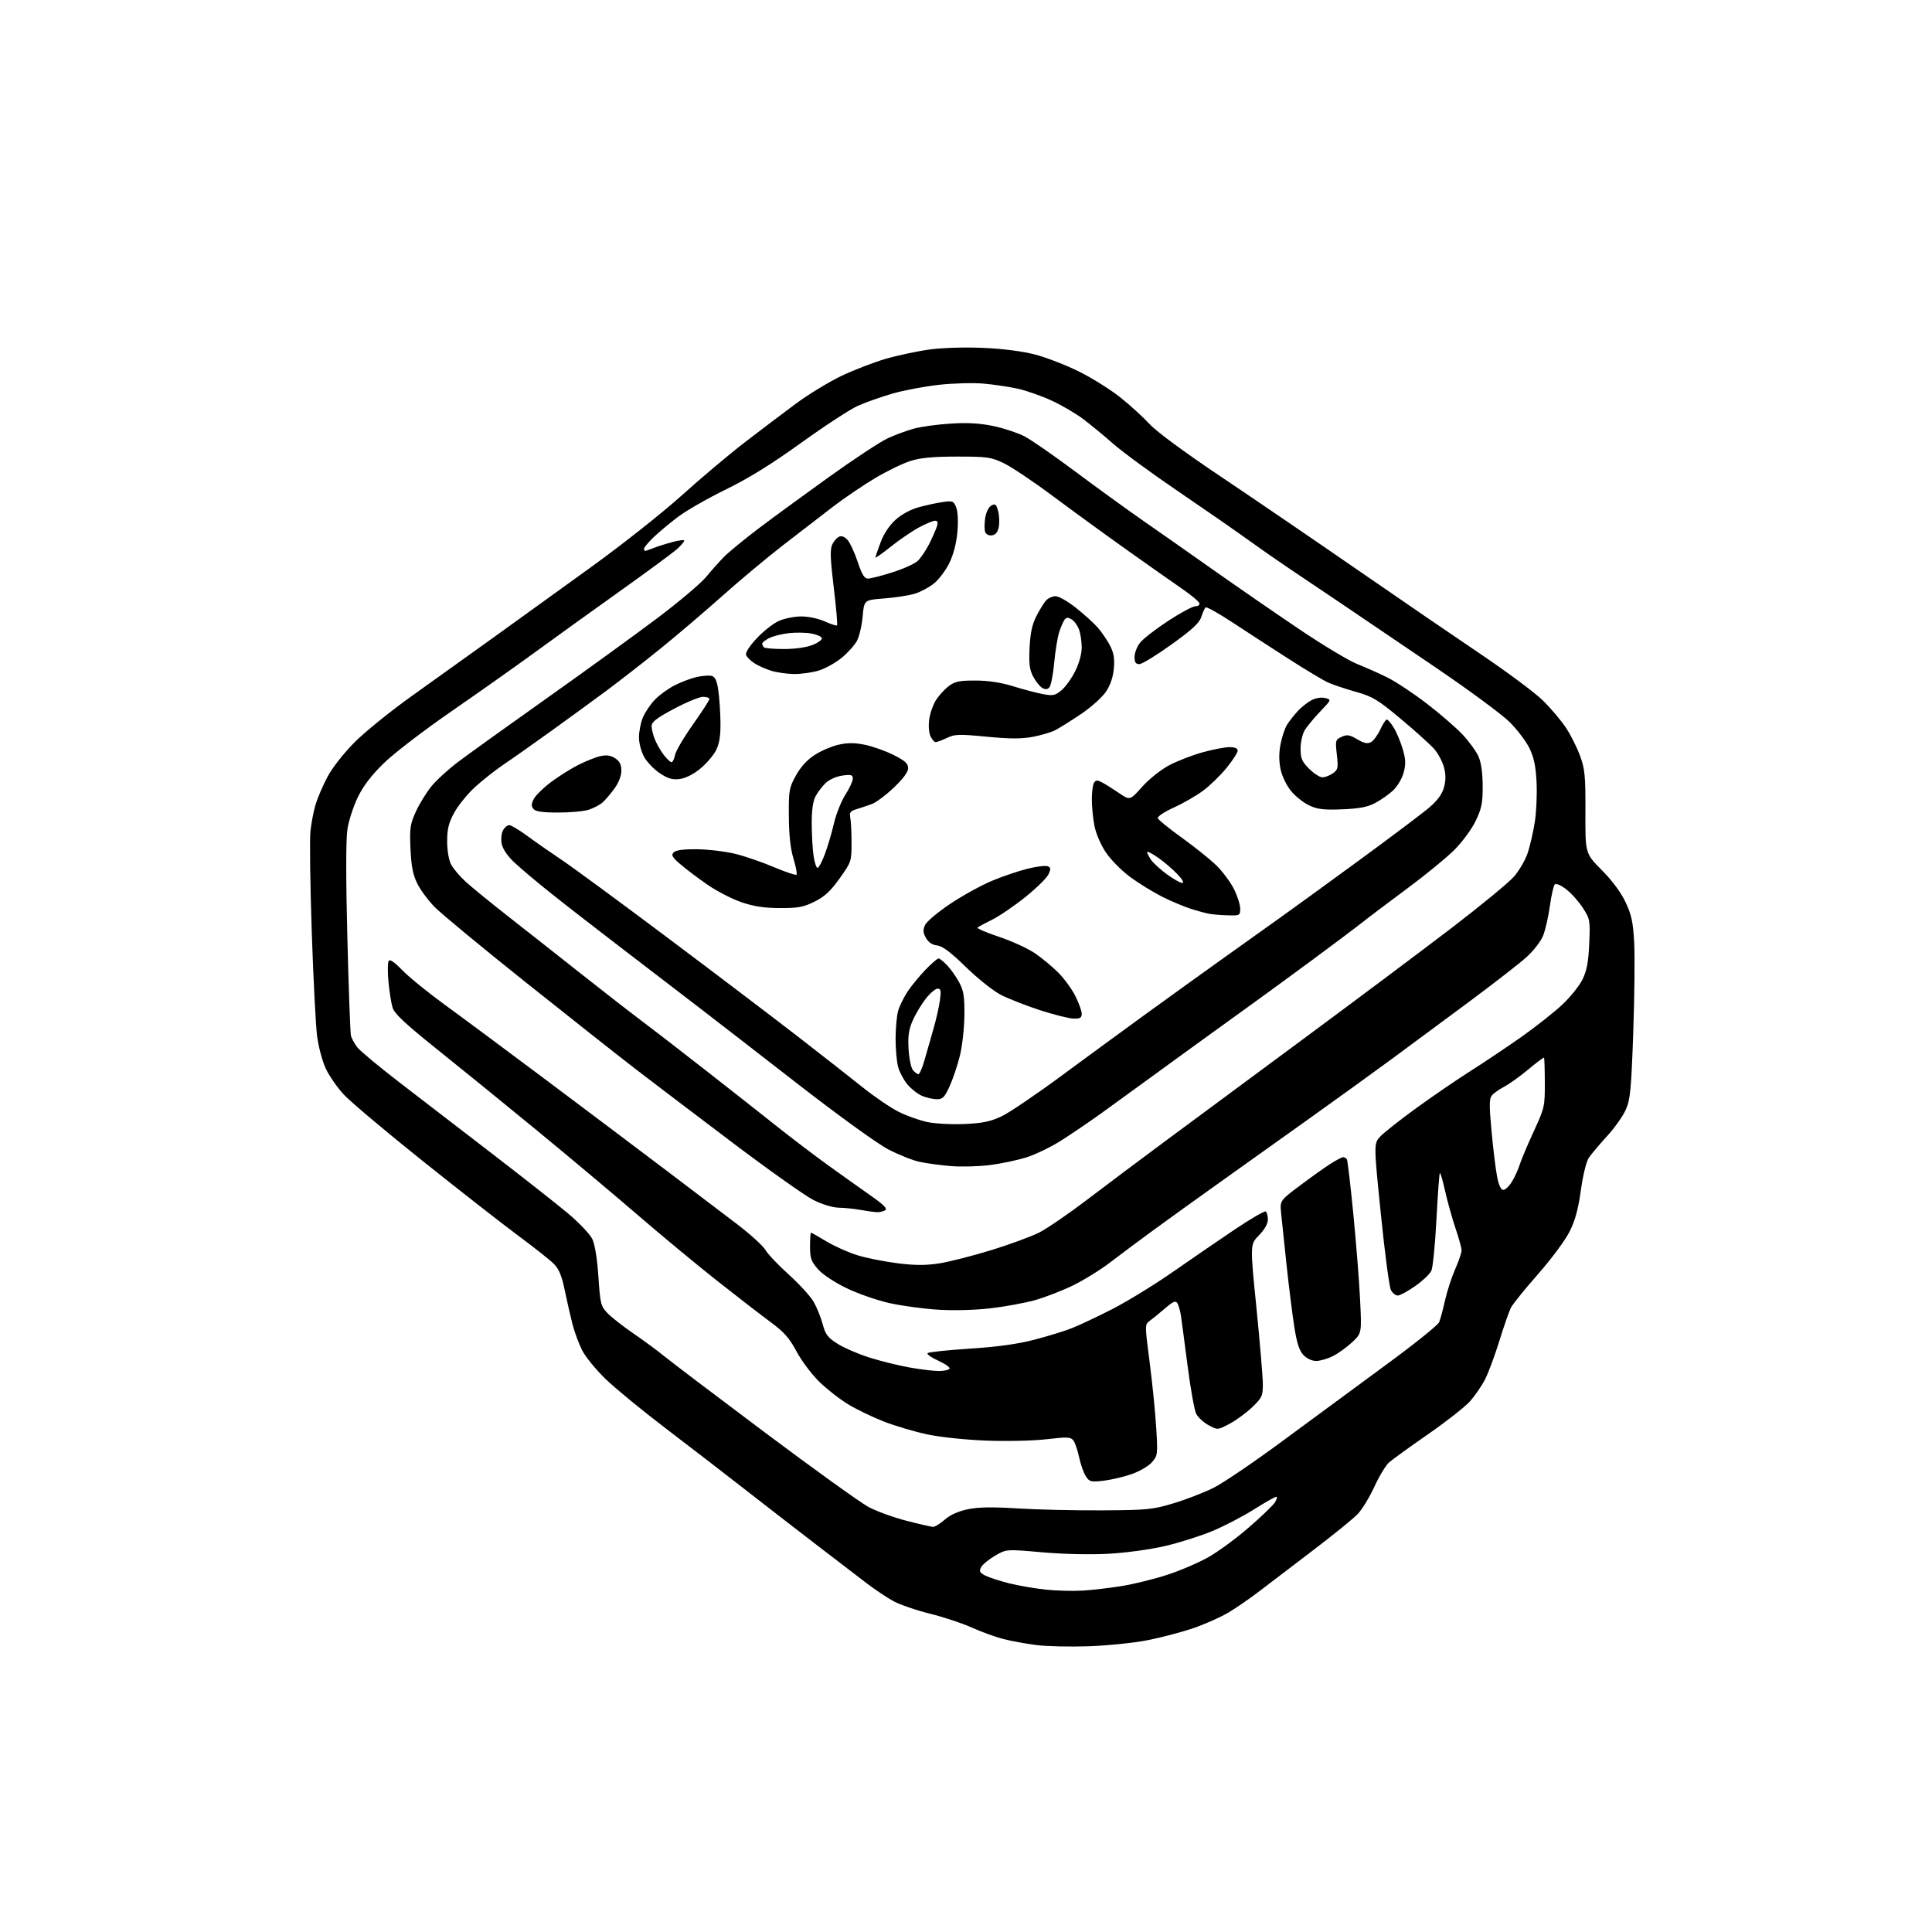 <?xml version="1.0" encoding="UTF-8" standalone="no"?>
<svg 
  version="1.1" 
  xmlns="http://www.w3.org/2000/svg" 
  xmlns:xlink="http://www.w3.org/1999/xlink" 
  xmlns:svg="http://www.w3.org/2000/svg"
  xmlns:rdf="http://www.w3.org/1999/02/22-rdf-syntax-ns#"
  xmlns:cc="http://creativecommons.org/ns#"
  xmlns:dc="http://purl.org/dc/elements/1.1/"
  viewBox="0 0 768 768"
  width="768"
  height="768"
>
<style>svg {background-color: white; }</style>"
<path stroke="none" fill="black" fill-rule="evenodd" d="M432.88,654.41C425.52,654.67 416.15,654.46 412.05,653.95C407.96,653.43 402.02,652.35 398.86,651.54C395.70,650.73 390.05,648.68 386.30,646.98C382.56,645.29 375.07,642.80 369.66,641.46C364.25,640.13 357.72,637.88 355.14,636.48C352.56,635.07 347.68,631.80 344.30,629.21C340.93,626.62 332.00,619.77 324.46,614.00C316.92,608.23 304.18,598.36 296.13,592.07C288.08,585.79 273.85,574.82 264.50,567.70C255.15,560.58 244.43,551.77 240.67,548.12C236.92,544.48 232.77,539.40 231.45,536.84C230.14,534.28 228.39,529.56 227.56,526.34C226.74,523.13 225.35,517.05 224.48,512.84C223.32,507.20 222.19,504.45 220.20,502.44C218.72,500.94 212.32,495.88 206.00,491.19C199.68,486.51 182.57,473.14 168.00,461.49C153.43,449.84 139.33,437.97 136.68,435.12C134.03,432.27 130.77,427.56 129.45,424.67C128.12,421.77 126.59,416.05 126.06,411.95C125.52,407.85 124.56,389.20 123.93,370.50C123.29,351.80 123.06,333.80 123.40,330.50C123.74,327.20 124.68,322.34 125.48,319.70C126.28,317.07 128.41,312.13 130.22,308.73C132.12,305.15 136.66,299.38 141.00,295.02C145.12,290.89 155.44,282.55 163.93,276.50C172.42,270.45 186.87,260.10 196.05,253.50C205.23,246.90 222.82,234.22 235.12,225.32C247.43,216.42 263.56,203.66 270.96,196.97C278.36,190.28 289.61,180.81 295.96,175.91C302.31,171.02 311.55,164.03 316.50,160.37C321.45,156.72 329.55,151.79 334.50,149.42C339.45,147.06 347.42,143.99 352.22,142.60C357.01,141.22 364.89,139.56 369.72,138.91C374.86,138.23 383.69,137.97 391.00,138.29C398.78,138.64 406.52,139.64 411.50,140.94C415.90,142.09 423.73,145.12 428.89,147.68C434.06,150.24 441.48,154.89 445.39,158.01C449.30,161.14 454.52,165.90 457.00,168.60C459.71,171.55 470.85,179.78 485.00,189.26C497.93,197.93 522.23,214.50 539.00,226.09C555.77,237.68 578.09,252.95 588.59,260.03C599.09,267.11 610.23,275.41 613.35,278.48C616.47,281.55 620.58,286.41 622.48,289.28C624.39,292.15 626.92,297.20 628.12,300.50C630.03,305.78 630.28,308.47 630.23,322.88C630.16,339.25 630.16,339.25 636.73,345.88C640.87,350.05 644.36,354.76 646.18,358.62C648.55,363.64 649.17,366.53 649.61,374.62C649.91,380.05 649.74,396.20 649.24,410.50C648.43,433.35 648.07,437.06 646.26,441.15C645.13,443.71 641.73,448.49 638.70,451.78C635.68,455.07 632.44,458.93 631.51,460.35C630.56,461.80 629.19,467.46 628.40,473.22C627.37,480.73 626.15,485.16 623.88,489.67C622.18,493.07 616.54,500.65 611.36,506.53C606.18,512.40 601.34,518.40 600.60,519.85C599.87,521.31 597.81,527.22 596.03,532.98C594.25,538.75 591.70,545.63 590.36,548.27C589.02,550.91 586.29,554.89 584.28,557.11C582.28,559.33 574.76,565.22 567.57,570.20C560.38,575.19 553.43,580.22 552.13,581.38C550.83,582.55 548.22,586.88 546.33,591.00C544.44,595.12 541.46,600.01 539.70,601.86C537.94,603.71 529.75,610.35 521.50,616.62C513.25,622.89 503.71,630.16 500.29,632.78C496.88,635.39 491.59,639.04 488.55,640.88C485.51,642.72 479.18,645.56 474.47,647.18C469.77,648.80 461.50,650.98 456.09,652.03C450.68,653.08 440.24,654.15 432.88,654.41zM430.50,632.28C434.35,632.04 441.35,631.22 446.06,630.45C450.77,629.69 458.87,627.68 464.06,625.99C469.25,624.30 476.65,621.12 480.50,618.92C484.35,616.72 491.51,611.46 496.40,607.21C501.30,602.97 505.97,598.49 506.78,597.25C507.58,596.01 507.83,595.00 507.33,595.00C506.83,595.00 502.88,597.23 498.56,599.96C494.24,602.69 486.83,606.56 482.10,608.55C477.37,610.54 468.77,613.26 463.00,614.60C456.94,615.99 447.37,617.29 440.37,617.66C433.17,618.04 422.50,617.79 414.13,617.05C400.02,615.80 400.02,615.80 395.53,618.43C393.06,619.88 390.57,621.93 390.00,623.00C389.14,624.62 389.42,625.16 391.73,626.34C393.25,627.11 397.54,628.50 401.25,629.42C404.97,630.34 411.49,631.46 415.75,631.91C420.01,632.35 426.65,632.52 430.50,632.28zM370.87,606.95C371.62,606.98 373.73,605.69 375.56,604.08C377.72,602.19 380.91,600.74 384.69,599.96C388.89,599.08 394.38,598.99 404.50,599.62C412.20,600.11 427.27,600.45 438.00,600.39C456.12,600.29 458.14,600.09 466.50,597.58C471.45,596.10 478.65,593.31 482.50,591.38C486.35,589.45 498.95,580.88 510.50,572.33C522.05,563.79 540.43,550.26 551.34,542.26C562.25,534.26 571.57,526.77 572.07,525.61C572.56,524.45 573.62,520.52 574.43,516.88C575.25,513.24 577.06,507.67 578.46,504.50C579.86,501.34 581.00,497.99 581.00,497.05C581.00,496.12 579.91,492.15 578.58,488.25C577.26,484.34 575.41,477.71 574.47,473.52C573.54,469.32 572.59,466.08 572.36,466.30C572.14,466.53 571.53,474.82 571.01,484.73C570.50,494.63 569.59,503.81 568.99,505.12C568.39,506.43 565.49,509.19 562.54,511.25C559.59,513.31 556.47,515.00 555.62,515.00C554.77,515.00 553.55,514.02 552.91,512.83C552.27,511.64 550.47,498.04 548.91,482.60C546.06,454.54 546.06,454.54 548.78,451.68C550.28,450.10 556.77,445.00 563.21,440.33C569.65,435.66 579.37,429.02 584.81,425.57C590.26,422.12 599.39,415.99 605.11,411.95C610.82,407.91 618.07,402.16 621.22,399.18C624.37,396.19 627.93,391.72 629.13,389.23C630.77,385.85 631.43,382.30 631.74,375.11C632.16,365.81 632.07,365.35 629.19,360.88C627.55,358.34 624.57,355.01 622.56,353.48C620.41,351.83 618.55,351.06 618.03,351.60C617.55,352.09 616.68,355.96 616.09,360.18C615.51,364.40 614.31,369.70 613.41,371.94C612.50,374.22 609.56,378.01 606.74,380.54C603.97,383.03 593.56,391.12 583.60,398.51C573.65,405.90 559.91,416.07 553.07,421.10C546.24,426.13 531.39,436.86 520.07,444.93C508.76,453.00 492.75,464.41 484.50,470.29C476.25,476.17 464.71,484.47 458.86,488.74C453.01,493.01 445.13,498.88 441.36,501.79C437.59,504.70 430.90,508.84 426.50,510.99C422.10,513.13 415.22,515.79 411.21,516.89C407.20,517.99 399.32,519.43 393.71,520.08C387.71,520.78 379.17,521.01 373.00,520.63C367.23,520.28 358.49,519.10 353.59,518.01C348.69,516.91 340.99,514.23 336.48,512.05C331.67,509.72 326.98,506.60 325.14,504.50C322.44,501.43 322.00,500.16 322.00,495.47C322.00,492.46 322.17,490.00 322.38,490.00C322.59,490.00 325.39,491.58 328.60,493.52C331.82,495.46 337.39,497.93 340.97,499.02C344.56,500.11 351.69,501.53 356.82,502.17C363.78,503.04 367.96,503.05 373.33,502.22C377.29,501.60 386.55,499.25 393.91,496.99C401.27,494.73 409.88,491.57 413.05,489.97C416.22,488.37 424.82,482.48 432.16,476.89C439.50,471.29 453.77,460.59 463.89,453.11C474.00,445.62 498.98,427.14 519.39,412.04C539.80,396.94 565.82,377.45 577.21,368.74C588.60,360.02 599.67,350.91 601.79,348.50C603.92,346.08 606.42,341.75 607.35,338.88C608.28,336.01 609.53,330.49 610.13,326.61C610.73,322.73 611.04,315.71 610.81,311.01C610.51,304.67 609.79,301.19 608.01,297.49C606.69,294.74 603.11,290.02 600.06,286.99C597.00,283.97 583.92,274.31 571.00,265.54C558.08,256.78 541.20,245.34 533.50,240.13C525.80,234.93 516.12,228.41 512.00,225.66C507.88,222.90 500.63,217.84 495.89,214.42C491.16,211.00 478.79,202.42 468.40,195.36C458.00,188.30 446.42,179.82 442.65,176.51C438.88,173.21 433.47,168.75 430.64,166.62C427.82,164.48 422.27,161.22 418.32,159.37C414.37,157.52 408.29,155.36 404.82,154.57C401.34,153.79 395.12,152.85 391.00,152.49C386.88,152.12 378.84,152.34 373.15,152.98C367.46,153.61 359.13,155.19 354.65,156.49C350.17,157.80 344.02,159.97 341.00,161.32C337.98,162.67 327.85,169.28 318.50,176.01C306.62,184.56 297.59,190.15 288.50,194.59C281.35,198.09 272.80,202.98 269.50,205.48C266.20,207.97 261.81,211.64 259.75,213.63C257.69,215.63 256.00,217.65 256.00,218.13C256.00,218.61 256.20,219.00 256.43,219.00C256.67,219.00 258.14,218.50 259.68,217.89C261.23,217.27 264.64,216.19 267.25,215.48C269.86,214.76 272.00,214.51 272.00,214.90C272.00,215.30 270.76,216.77 269.25,218.16C267.74,219.55 257.27,227.27 246.00,235.30C234.72,243.34 219.65,254.18 212.50,259.41C205.35,264.63 190.52,275.11 179.54,282.70C168.32,290.45 156.45,299.57 152.44,303.50C147.56,308.29 144.33,312.55 142.19,317.00C140.46,320.57 138.62,326.27 138.10,329.66C137.49,333.58 137.48,349.27 138.08,372.66C138.59,392.92 139.23,410.44 139.49,411.59C139.74,412.74 140.91,414.88 142.07,416.36C143.22,417.83 150.77,424.11 158.84,430.31C166.90,436.52 183.40,449.20 195.50,458.51C207.60,467.81 221.17,478.48 225.65,482.23C230.15,485.99 234.53,490.60 235.45,492.53C236.48,494.71 237.40,500.35 237.88,507.53C238.60,518.33 238.82,519.21 241.52,522.03C243.11,523.68 247.80,527.35 251.95,530.19C256.10,533.03 261.59,537.08 264.14,539.18C266.69,541.28 284.69,554.92 304.14,569.49C323.59,584.06 342.09,597.37 345.26,599.05C348.42,600.74 355.17,603.20 360.26,604.51C365.34,605.83 370.12,606.92 370.87,606.95zM438.68,588.61C433.66,589.20 433.08,589.05 431.65,586.86C430.78,585.55 429.59,582.17 428.98,579.35C428.38,576.53 427.35,573.50 426.69,572.62C425.64,571.21 424.37,571.15 416.00,572.12C410.65,572.74 400.17,572.98 392.00,572.66C383.62,572.34 373.70,571.28 368.50,570.17C363.55,569.11 355.86,566.83 351.42,565.11C346.97,563.39 340.56,560.30 337.17,558.24C333.77,556.18 328.56,552.11 325.59,549.19C322.61,546.26 318.58,540.86 316.61,537.19C313.76,531.84 311.69,529.50 306.27,525.52C302.55,522.78 292.98,515.38 285.00,509.08C277.02,502.79 262.85,491.04 253.50,482.98C244.15,474.92 226.15,459.81 213.49,449.41C200.84,439.01 182.97,424.49 173.78,417.14C161.24,407.10 156.84,403.00 156.09,400.64C155.54,398.91 154.79,394.28 154.43,390.35C154.06,386.41 154.09,382.66 154.50,382.00C154.99,381.20 156.76,382.40 159.90,385.65C162.46,388.32 170.13,394.55 176.94,399.50C183.75,404.45 202.18,418.14 217.91,429.93C233.63,441.72 254.82,457.66 265.00,465.37C275.18,473.07 287.77,482.64 293.00,486.62C298.23,490.61 303.31,495.23 304.29,496.91C305.27,498.58 309.47,502.99 313.61,506.72C317.76,510.45 322.18,515.30 323.44,517.50C324.70,519.70 326.32,523.69 327.03,526.38C328.13,530.49 329.05,531.71 332.92,534.16C335.44,535.76 341.10,538.21 345.50,539.61C349.90,541.01 357.10,542.79 361.50,543.58C365.90,544.36 371.16,545.00 373.19,545.00C375.22,545.00 377.14,544.59 377.45,544.08C377.76,543.58 375.75,542.15 372.99,540.90C370.23,539.65 368.31,538.30 368.74,537.89C369.16,537.48 376.70,536.68 385.50,536.11C396.46,535.40 404.53,534.29 411.12,532.57C416.41,531.20 423.15,529.13 426.09,527.96C429.04,526.80 436.29,523.38 442.20,520.36C448.11,517.33 458.92,510.70 466.22,505.61C473.52,500.52 484.62,492.91 490.89,488.70C497.15,484.49 502.66,481.29 503.14,481.58C503.61,481.88 504.00,483.31 504.00,484.77C504.00,486.45 502.71,488.74 500.46,491.05C496.91,494.68 496.91,494.68 499.46,519.95C500.85,533.85 502.00,547.50 502.00,550.28C502.00,554.94 501.66,555.67 497.73,559.42C495.39,561.66 491.34,564.62 488.75,565.99C484.04,568.48 484.04,568.48 480.44,566.54C478.46,565.47 476.25,563.45 475.53,562.05C474.80,560.65 473.26,552.08 472.09,543.00C470.92,533.92 469.73,524.92 469.44,522.98C469.14,521.04 468.51,518.82 468.03,518.04C467.33,516.91 466.37,517.31 463.16,520.06C460.97,521.95 458.25,524.17 457.11,525.00C455.05,526.50 455.05,526.50 457.00,541.50C458.07,549.75 459.25,561.46 459.61,567.53C460.26,578.20 460.20,578.65 457.89,581.29C456.58,582.79 452.95,584.91 449.82,585.99C446.70,587.08 441.69,588.25 438.68,588.61zM523.21,541.00C521.49,541.00 519.46,540.05 518.12,538.62C516.48,536.88 515.51,533.88 514.49,527.37C513.73,522.49 512.36,511.52 511.44,503.00C510.53,494.48 509.56,485.20 509.28,482.38C508.77,477.26 508.77,477.26 516.64,471.36C520.96,468.11 526.40,464.22 528.73,462.73C531.05,461.23 533.39,460.00 533.92,460.00C534.45,460.00 535.12,460.38 535.41,460.85C535.70,461.32 536.85,471.11 537.97,482.60C539.10,494.10 540.31,509.46 540.66,516.74C541.31,529.97 541.31,529.97 537.55,533.52C535.48,535.47 532.05,537.95 529.93,539.03C527.81,540.12 524.79,541.00 523.21,541.00zM348.50,481.86C347.40,481.80 344.48,481.39 342.00,480.95C339.52,480.51 335.66,480.11 333.41,480.07C331.00,480.03 326.87,478.78 323.37,477.03C320.10,475.39 305.52,465.06 290.96,454.06C276.41,443.07 259.10,429.92 252.50,424.85C245.90,419.77 226.32,404.31 209.00,390.49C191.68,376.68 175.37,363.20 172.77,360.54C170.17,357.88 167.03,353.64 165.81,351.10C164.14,347.67 163.47,344.17 163.17,337.34C162.81,329.14 163.04,327.60 165.34,322.56C166.76,319.47 169.55,314.94 171.55,312.50C173.55,310.07 178.40,305.65 182.34,302.69C186.28,299.73 202.10,288.37 217.50,277.46C232.90,266.54 252.55,252.30 261.18,245.81C269.80,239.32 278.58,231.91 280.68,229.35C282.78,226.79 286.04,223.15 287.91,221.26C289.79,219.37 295.87,214.39 301.41,210.18C306.96,205.98 319.60,196.73 329.50,189.63C339.40,182.53 349.90,175.61 352.84,174.25C355.77,172.89 360.50,171.14 363.34,170.37C366.18,169.60 372.77,168.70 378.00,168.38C384.83,167.96 389.61,168.25 395.00,169.39C399.12,170.27 404.63,172.09 407.23,173.44C409.83,174.78 418.83,181.02 427.23,187.29C435.63,193.57 447.90,202.46 454.50,207.05C461.10,211.64 473.93,220.63 483.00,227.04C492.07,233.44 507.15,243.84 516.50,250.14C525.85,256.44 536.20,262.66 539.50,263.96C542.80,265.27 548.20,267.67 551.50,269.30C554.80,270.94 561.83,275.59 567.12,279.65C572.41,283.70 578.85,289.27 581.43,292.03C584.01,294.79 586.85,298.72 587.75,300.77C588.80,303.18 589.38,307.33 589.39,312.50C589.41,319.26 588.97,321.41 586.57,326.39C584.98,329.68 581.24,334.75 578.10,337.89C575.00,340.97 566.70,347.77 559.65,353.00C552.59,358.23 544.50,364.33 541.66,366.58C538.82,368.82 529.83,375.57 521.69,381.58C513.54,387.58 504.06,394.52 500.62,397.00C497.19,399.48 486.60,407.12 477.09,414.00C467.58,420.88 456.59,428.86 452.65,431.75C448.72,434.64 441.90,439.59 437.50,442.75C433.10,445.91 426.12,450.64 422.00,453.28C417.88,455.91 411.57,458.97 408.00,460.08C404.43,461.20 397.90,462.57 393.50,463.13C389.10,463.69 382.12,463.88 378.00,463.54C373.88,463.20 368.25,462.44 365.50,461.84C362.75,461.24 357.12,458.99 353.00,456.84C348.67,454.58 333.25,443.42 316.50,430.41C300.55,418.02 282.55,404.08 276.50,399.44C270.45,394.79 257.18,384.62 247.00,376.83C236.82,369.05 224.00,359.08 218.50,354.68C213.00,350.29 206.59,344.87 204.26,342.65C201.67,340.18 199.78,337.35 199.42,335.40C199.09,333.65 199.32,331.26 199.94,330.11C200.56,328.95 201.68,328.00 202.43,328.00C203.17,328.00 206.42,329.94 209.64,332.31C212.86,334.68 219.10,339.03 223.50,341.98C227.90,344.94 246.80,358.83 265.50,372.86C284.20,386.89 307.38,404.47 317.00,411.92C326.62,419.38 338.31,428.53 342.98,432.27C347.64,436.01 354.06,440.37 357.26,441.97C360.45,443.57 365.61,445.40 368.72,446.05C371.84,446.69 378.46,447.04 383.44,446.81C390.49,446.50 393.72,445.83 398.00,443.83C401.02,442.42 411.60,435.28 421.50,427.97C431.40,420.66 446.38,409.69 454.79,403.59C463.19,397.49 477.14,387.44 485.79,381.26C494.43,375.08 504.88,367.63 509.00,364.70C513.12,361.77 527.08,351.65 540.00,342.19C552.92,332.74 565.63,323.18 568.23,320.94C571.49,318.13 573.28,315.66 574.02,312.94C574.76,310.16 574.76,307.84 574.01,305.05C573.43,302.87 571.77,299.69 570.32,297.97C568.88,296.26 562.94,290.87 557.12,286.01C547.67,278.10 545.74,276.93 539.02,275.03C534.89,273.86 529.95,272.21 528.06,271.38C526.17,270.54 518.97,266.22 512.06,261.79C505.15,257.35 495.08,250.82 489.68,247.26C484.28,243.71 479.57,241.09 479.22,241.45C478.86,241.81 478.10,243.52 477.53,245.26C476.76,247.64 473.82,250.35 465.66,256.21C459.69,260.49 453.96,264.00 452.91,264.00C451.47,264.00 451.00,263.29 451.00,261.13C451.00,259.56 451.98,257.02 453.18,255.50C454.38,253.97 459.38,250.09 464.29,246.86C469.20,243.64 474.11,241.00 475.19,241.00C476.32,241.00 476.99,240.47 476.76,239.75C476.53,239.06 473.46,236.51 469.93,234.07C466.39,231.64 456.52,224.69 448.00,218.64C439.48,212.58 426.20,202.93 418.50,197.18C410.80,191.43 402.02,185.56 399.00,184.12C393.94,181.71 392.45,181.50 380.50,181.50C371.06,181.50 366.00,181.97 362.00,183.21C358.98,184.15 352.63,187.23 347.89,190.05C343.15,192.87 335.66,197.96 331.24,201.34C326.82,204.73 317.87,211.63 311.35,216.67C304.83,221.72 293.88,230.87 287.00,237.01C280.12,243.15 269.10,252.54 262.50,257.87C255.90,263.21 246.22,270.75 241.00,274.62C235.78,278.49 225.88,285.71 219.00,290.66C212.12,295.61 203.76,301.51 200.40,303.76C197.05,306.02 191.86,310.10 188.86,312.84C185.87,315.58 182.14,320.16 180.58,323.03C178.34,327.15 177.75,329.51 177.75,334.42C177.75,338.06 178.39,341.85 179.30,343.61C180.15,345.26 182.79,348.38 185.17,350.55C187.55,352.72 195.54,359.23 202.92,365.00C210.30,370.77 222.90,380.70 230.92,387.05C238.94,393.40 249.32,401.48 254.00,405.00C258.68,408.51 270.60,417.71 280.49,425.45C290.39,433.18 303.13,443.21 308.82,447.74C314.50,452.27 323.73,459.28 329.32,463.31C334.92,467.34 342.58,472.80 346.36,475.44C351.38,478.97 352.85,480.48 351.86,481.11C351.11,481.58 349.60,481.92 348.50,481.86zM597.59,473.00C598.38,473.00 599.92,471.54 601.01,469.75C602.10,467.96 603.49,464.93 604.10,463.00C604.70,461.07 607.20,455.14 609.66,449.81C613.98,440.43 614.12,439.82 614.09,430.43C614.08,425.09 613.93,420.60 613.77,420.44C613.61,420.28 610.79,422.40 607.49,425.14C604.20,427.89 599.89,430.97 597.93,431.99C595.97,433.02 593.77,434.57 593.05,435.44C591.98,436.73 591.95,439.36 592.92,449.76C593.57,456.77 594.56,464.86 595.12,467.75C595.79,471.19 596.64,473.00 597.59,473.00zM372.31,436.96C370.76,436.94 368.13,436.32 366.45,435.59C364.77,434.86 362.20,432.84 360.74,431.10C359.27,429.36 357.61,426.26 357.04,424.22C356.48,422.17 356.01,417.12 356.01,413.00C356.01,408.88 356.46,403.87 357.01,401.89C357.57,399.90 359.29,396.38 360.85,394.06C362.40,391.74 365.61,387.86 367.96,385.42C370.32,382.99 372.63,381.00 373.09,381.00C373.54,381.00 375.09,382.24 376.53,383.75C377.96,385.26 380.11,388.30 381.29,390.50C383.06,393.79 383.43,396.10 383.37,403.50C383.33,408.45 382.54,415.65 381.61,419.50C380.68,423.35 378.83,428.86 377.51,431.75C375.44,436.29 374.73,436.99 372.31,436.96zM365.09,427.00C365.56,427.00 366.67,424.41 367.56,421.25C368.45,418.09 370.04,412.53 371.09,408.89C372.14,405.26 373.29,400.20 373.64,397.64C374.16,393.84 373.99,393.00 372.72,393.00C371.87,393.00 369.77,394.76 368.06,396.92C366.36,399.08 364.02,402.96 362.87,405.55C361.25,409.23 360.87,411.75 361.17,417.01C361.38,420.72 362.16,424.48 362.90,425.38C363.64,426.27 364.63,427.00 365.09,427.00zM426.75,404.91C424.96,404.87 419.00,403.37 413.50,401.59C408.00,399.80 401.02,397.08 398.00,395.54C394.90,393.96 388.79,389.11 384.00,384.45C377.89,378.50 374.66,376.07 372.53,375.83C370.56,375.61 369.06,374.60 368.08,372.84C366.91,370.76 366.84,369.65 367.72,367.71C368.35,366.34 372.85,362.55 377.73,359.29C382.61,356.02 390.10,351.90 394.37,350.12C398.63,348.34 405.00,346.18 408.51,345.32C412.01,344.45 415.58,344.01 416.44,344.34C417.73,344.83 417.79,345.37 416.79,347.56C416.13,349.00 411.97,353.08 407.55,356.63C403.12,360.18 397.18,364.22 394.35,365.61C391.51,367.00 388.92,368.41 388.59,368.74C388.26,369.07 392.16,370.74 397.25,372.44C402.34,374.15 408.74,377.09 411.49,378.99C414.23,380.88 418.37,384.31 420.68,386.62C422.99,388.93 426.03,393.10 427.44,395.88C428.85,398.66 430.00,401.85 430.00,402.97C430.00,404.61 429.38,404.98 426.75,404.91zM488.25,363.86C485.64,363.79 482.38,363.54 481.00,363.31C479.62,363.08 476.25,362.18 473.50,361.31C470.75,360.43 465.57,358.26 462.00,356.47C458.43,354.68 452.70,351.15 449.27,348.63C445.82,346.08 441.49,341.69 439.54,338.76C437.51,335.69 435.61,331.24 435.02,328.11C434.46,325.15 434.01,320.43 434.02,317.61C434.02,314.80 434.42,311.89 434.89,311.15C435.59,310.04 436.19,310.03 438.12,311.04C439.43,311.73 442.45,313.63 444.83,315.25C449.17,318.21 449.17,318.21 454.00,312.79C456.72,309.74 461.38,306.01 464.67,304.26C467.89,302.54 473.88,300.21 477.99,299.07C482.10,297.93 486.93,297.00 488.73,297.00C490.88,297.00 492.00,297.48 492.00,298.41C492.00,299.18 489.99,302.28 487.54,305.30C485.08,308.31 480.84,312.41 478.12,314.41C475.39,316.42 470.17,319.41 466.51,321.07C462.79,322.75 460.03,324.60 460.25,325.26C460.47,325.90 464.81,329.43 469.90,333.08C474.99,336.74 481.16,341.70 483.61,344.10C486.05,346.51 489.17,350.70 490.53,353.43C491.89,356.16 493.00,359.65 493.00,361.20C493.00,363.89 492.82,363.99 488.25,363.86zM310.05,360.97C303.80,360.96 299.68,360.33 294.74,358.65C291.03,357.38 284.95,354.25 281.24,351.69C277.53,349.13 272.70,345.48 270.50,343.59C267.20,340.76 266.73,339.92 267.80,338.83C268.69,337.92 271.69,337.53 277.30,337.60C281.81,337.66 288.65,338.50 292.50,339.47C296.35,340.43 303.23,342.81 307.78,344.75C312.34,346.68 316.32,348.01 316.63,347.71C316.93,347.40 316.39,344.53 315.42,341.32C314.22,337.37 313.63,331.96 313.58,324.50C313.50,314.15 313.67,313.19 316.41,308.25C318.33,304.79 320.88,302.01 323.91,300.06C326.43,298.44 330.71,296.62 333.40,296.02C337.02,295.21 339.78,295.23 343.90,296.08C346.98,296.72 352.09,298.54 355.25,300.13C359.78,302.41 361.00,303.52 361.00,305.36C361.00,306.90 359.05,309.54 355.25,313.14C352.09,316.14 348.15,319.07 346.50,319.66C344.85,320.25 342.15,321.14 340.50,321.65C338.00,322.42 337.58,322.98 338.00,325.04C338.27,326.39 338.50,330.89 338.50,335.03C338.50,342.40 338.40,342.69 333.77,349.18C330.18,354.21 327.79,356.43 323.82,358.40C319.41,360.60 317.29,361.00 310.05,360.97zM469.95,350.98C470.82,350.99 470.04,349.59 467.95,347.40C466.05,345.43 462.59,342.48 460.25,340.86C457.91,339.23 456.00,338.28 456.00,338.73C456.00,339.18 456.72,340.58 457.60,341.84C458.48,343.10 461.29,345.66 463.85,347.54C466.41,349.42 469.15,350.96 469.95,350.98zM324.99,345.00C325.47,345.00 326.77,342.55 327.89,339.55C329.01,336.56 330.64,331.06 331.50,327.34C332.37,323.61 334.41,318.48 336.04,315.94C337.67,313.40 339.00,310.52 339.00,309.53C339.00,308.01 338.38,307.82 334.90,308.29C332.60,308.59 329.71,309.86 328.31,311.17C326.93,312.45 325.10,314.85 324.22,316.50C323.15,318.54 322.65,322.08 322.67,327.51C322.69,331.92 323.02,337.65 323.41,340.26C323.80,342.87 324.51,345.00 324.99,345.00zM221.97,323.00C215.62,323.00 212.92,322.61 212.06,321.57C211.13,320.45 211.17,319.56 212.21,317.57C212.95,316.15 216.02,313.15 219.03,310.89C222.03,308.63 226.97,305.53 230.00,304.01C233.02,302.49 236.98,300.93 238.79,300.54C241.11,300.03 242.81,300.30 244.54,301.43C246.34,302.61 247.00,303.94 247.00,306.37C247.00,308.45 245.93,311.16 244.15,313.60C242.58,315.74 240.44,318.22 239.40,319.11C238.35,319.99 235.97,321.23 234.10,321.86C232.23,322.49 226.77,323.00 221.97,323.00zM533.50,321.72C526.22,322.01 523.72,321.71 520.43,320.17C518.19,319.12 514.95,316.55 513.23,314.46C511.45,312.30 509.65,308.59 509.06,305.87C508.38,302.65 508.36,299.36 509.03,295.85C509.57,292.97 510.75,289.47 511.64,288.06C512.53,286.65 514.44,284.22 515.88,282.66C517.32,281.10 519.79,279.15 521.36,278.33C523.05,277.45 525.25,277.10 526.76,277.48C529.31,278.12 529.31,278.12 524.83,282.81C522.37,285.39 519.60,288.72 518.68,290.21C517.74,291.73 517.00,294.98 517.00,297.56C517.00,301.50 517.51,302.71 520.40,305.60C522.27,307.47 524.64,309.00 525.68,309.00C526.71,309.00 528.57,308.29 529.82,307.42C531.88,305.97 532.02,305.32 531.41,299.95C530.78,294.32 530.86,294.02 533.32,292.90C535.48,291.92 536.45,292.07 539.50,293.87C542.21,295.47 543.59,295.76 544.97,295.01C545.99,294.47 547.65,292.23 548.66,290.04C549.67,287.85 550.84,286.04 551.26,286.03C551.69,286.01 552.93,287.46 554.04,289.25C555.14,291.04 556.73,294.84 557.58,297.69C558.81,301.88 558.89,303.71 557.97,307.12C557.33,309.50 555.47,312.63 553.73,314.25C552.02,315.85 548.80,318.10 546.56,319.26C543.54,320.83 540.20,321.46 533.50,321.72zM270.21,309.67C267.33,310.04 265.56,309.53 262.34,307.41C260.06,305.90 257.24,303.00 256.09,300.95C254.90,298.84 254.00,295.44 254.00,293.08C254.00,290.80 254.70,287.26 255.55,285.22C256.40,283.17 258.54,280.00 260.30,278.16C262.06,276.32 265.60,273.75 268.17,272.43C270.74,271.12 274.69,269.63 276.95,269.12C279.21,268.62 281.89,268.42 282.91,268.69C284.27,269.04 284.97,270.54 285.53,274.34C285.95,277.18 286.34,282.88 286.40,287.00C286.47,292.44 285.99,295.52 284.66,298.21C283.64,300.24 280.81,303.55 278.37,305.56C275.62,307.81 272.50,309.38 270.21,309.67zM266.95,303.00C267.39,303.00 268.01,301.71 268.33,300.12C268.64,298.54 271.85,293.08 275.45,288.00C279.05,282.91 282.00,278.35 282.00,277.87C282.00,277.39 280.85,277.00 279.45,277.00C278.04,277.00 272.87,279.14 267.96,281.75C261.04,285.43 259.03,286.98 259.02,288.63C259.01,289.80 259.63,292.27 260.41,294.13C261.18,295.98 262.79,298.74 263.98,300.25C265.17,301.76 266.51,303.00 266.95,303.00zM371.94,295.00C371.40,295.00 370.46,293.91 369.85,292.58C369.20,291.15 369.03,288.31 369.43,285.65C369.80,283.17 371.09,279.69 372.30,277.92C373.51,276.14 375.77,273.74 377.33,272.59C379.63,270.89 381.58,270.50 387.83,270.53C392.92,270.54 397.94,271.31 402.76,272.81C406.76,274.05 412.07,275.45 414.57,275.92C418.61,276.67 419.45,276.49 421.99,274.36C423.56,273.04 426.00,269.63 427.42,266.78C428.95,263.72 430.00,259.91 430.00,257.45C430.00,255.17 429.54,251.98 428.98,250.38C428.42,248.77 427.11,246.93 426.07,246.27C424.60,245.36 423.95,245.36 423.22,246.29C422.69,246.96 421.71,249.20 421.04,251.28C420.37,253.36 419.47,258.91 419.05,263.60C418.62,268.29 417.75,272.65 417.11,273.29C416.28,274.12 415.45,274.15 414.22,273.40C413.28,272.82 411.69,270.81 410.69,268.93C409.26,266.21 408.96,263.83 409.27,257.50C409.55,251.72 410.29,248.25 411.94,245.00C413.20,242.53 414.93,239.71 415.77,238.75C416.62,237.79 418.35,237.00 419.62,237.00C420.88,237.00 424.53,239.08 427.71,241.62C430.89,244.16 434.75,247.64 436.28,249.37C437.81,251.09 440.00,254.27 441.14,256.42C442.73,259.42 443.12,261.60 442.78,265.61C442.49,269.09 441.44,272.25 439.68,274.90C438.20,277.14 433.81,281.09 429.76,283.82C425.77,286.50 421.14,289.40 419.48,290.26C417.82,291.11 413.77,292.31 410.48,292.92C406.03,293.75 401.35,293.73 392.21,292.85C381.24,291.79 379.56,291.84 376.43,293.33C374.51,294.25 372.49,295.00 371.94,295.00zM315.59,267.93C312.79,267.90 308.69,267.30 306.48,266.61C304.27,265.91 301.27,264.57 299.81,263.61C298.36,262.66 296.91,261.21 296.59,260.39C296.24,259.46 297.84,256.94 300.76,253.80C303.37,251.00 307.30,247.88 309.50,246.88C311.70,245.87 315.75,245.04 318.50,245.04C321.36,245.04 325.38,245.90 327.90,247.04C330.32,248.14 332.50,248.83 332.74,248.59C332.99,248.34 332.40,241.59 331.43,233.59C330.05,222.22 329.92,218.48 330.82,216.49C331.46,215.09 332.73,213.66 333.65,213.31C334.71,212.90 335.95,213.46 337.08,214.85C338.05,216.05 339.82,219.95 341.01,223.52C342.63,228.41 343.62,230.00 345.03,230.00C346.06,230.00 350.42,228.89 354.73,227.52C359.04,226.16 363.57,224.12 364.79,222.98C366.01,221.84 368.08,218.79 369.38,216.21C370.68,213.62 372.05,210.49 372.44,209.25C372.93,207.65 372.73,207.00 371.72,207.00C370.94,207.00 368.11,208.16 365.43,209.59C362.75,211.01 357.73,214.43 354.28,217.17C350.83,219.92 348.00,221.93 348.00,221.62C348.00,221.32 348.92,218.62 350.04,215.62C351.33,212.18 353.54,208.84 356.00,206.62C358.38,204.47 362.00,202.51 365.21,201.63C368.12,200.83 372.42,199.90 374.77,199.57C378.74,199.01 379.11,199.16 380.12,201.74C380.76,203.38 380.95,207.33 380.58,211.50C380.19,215.91 379.02,220.43 377.42,223.73C376.02,226.61 373.30,230.25 371.38,231.84C369.46,233.42 366.00,235.29 363.69,235.99C361.39,236.70 355.90,237.55 351.50,237.89C343.50,238.50 343.50,238.50 342.92,245.00C342.61,248.57 341.60,252.93 340.69,254.67C339.78,256.41 337.02,259.49 334.56,261.51C332.10,263.52 327.97,265.81 325.38,266.58C322.80,267.36 318.39,267.97 315.59,267.93zM311.65,258.00C316.06,258.00 320.57,257.36 323.02,256.37C325.26,255.48 326.92,254.25 326.71,253.63C326.50,253.01 324.57,252.19 322.42,251.81C320.26,251.43 316.25,251.38 313.50,251.69C310.75,252.01 307.26,252.90 305.75,253.66C304.24,254.43 303.00,255.41 303.00,255.86C303.00,256.30 303.30,256.97 303.67,257.33C304.03,257.70 307.62,258.00 311.65,258.00zM394.34,212.80C393.12,212.98 391.99,212.43 391.63,211.47C391.28,210.58 391.29,208.06 391.63,205.88C392.01,203.55 393.02,201.52 394.10,200.95C395.65,200.11 396.06,200.46 396.79,203.23C397.25,205.03 397.36,207.85 397.03,209.50C396.62,211.53 395.75,212.60 394.34,212.80z" />

</svg>